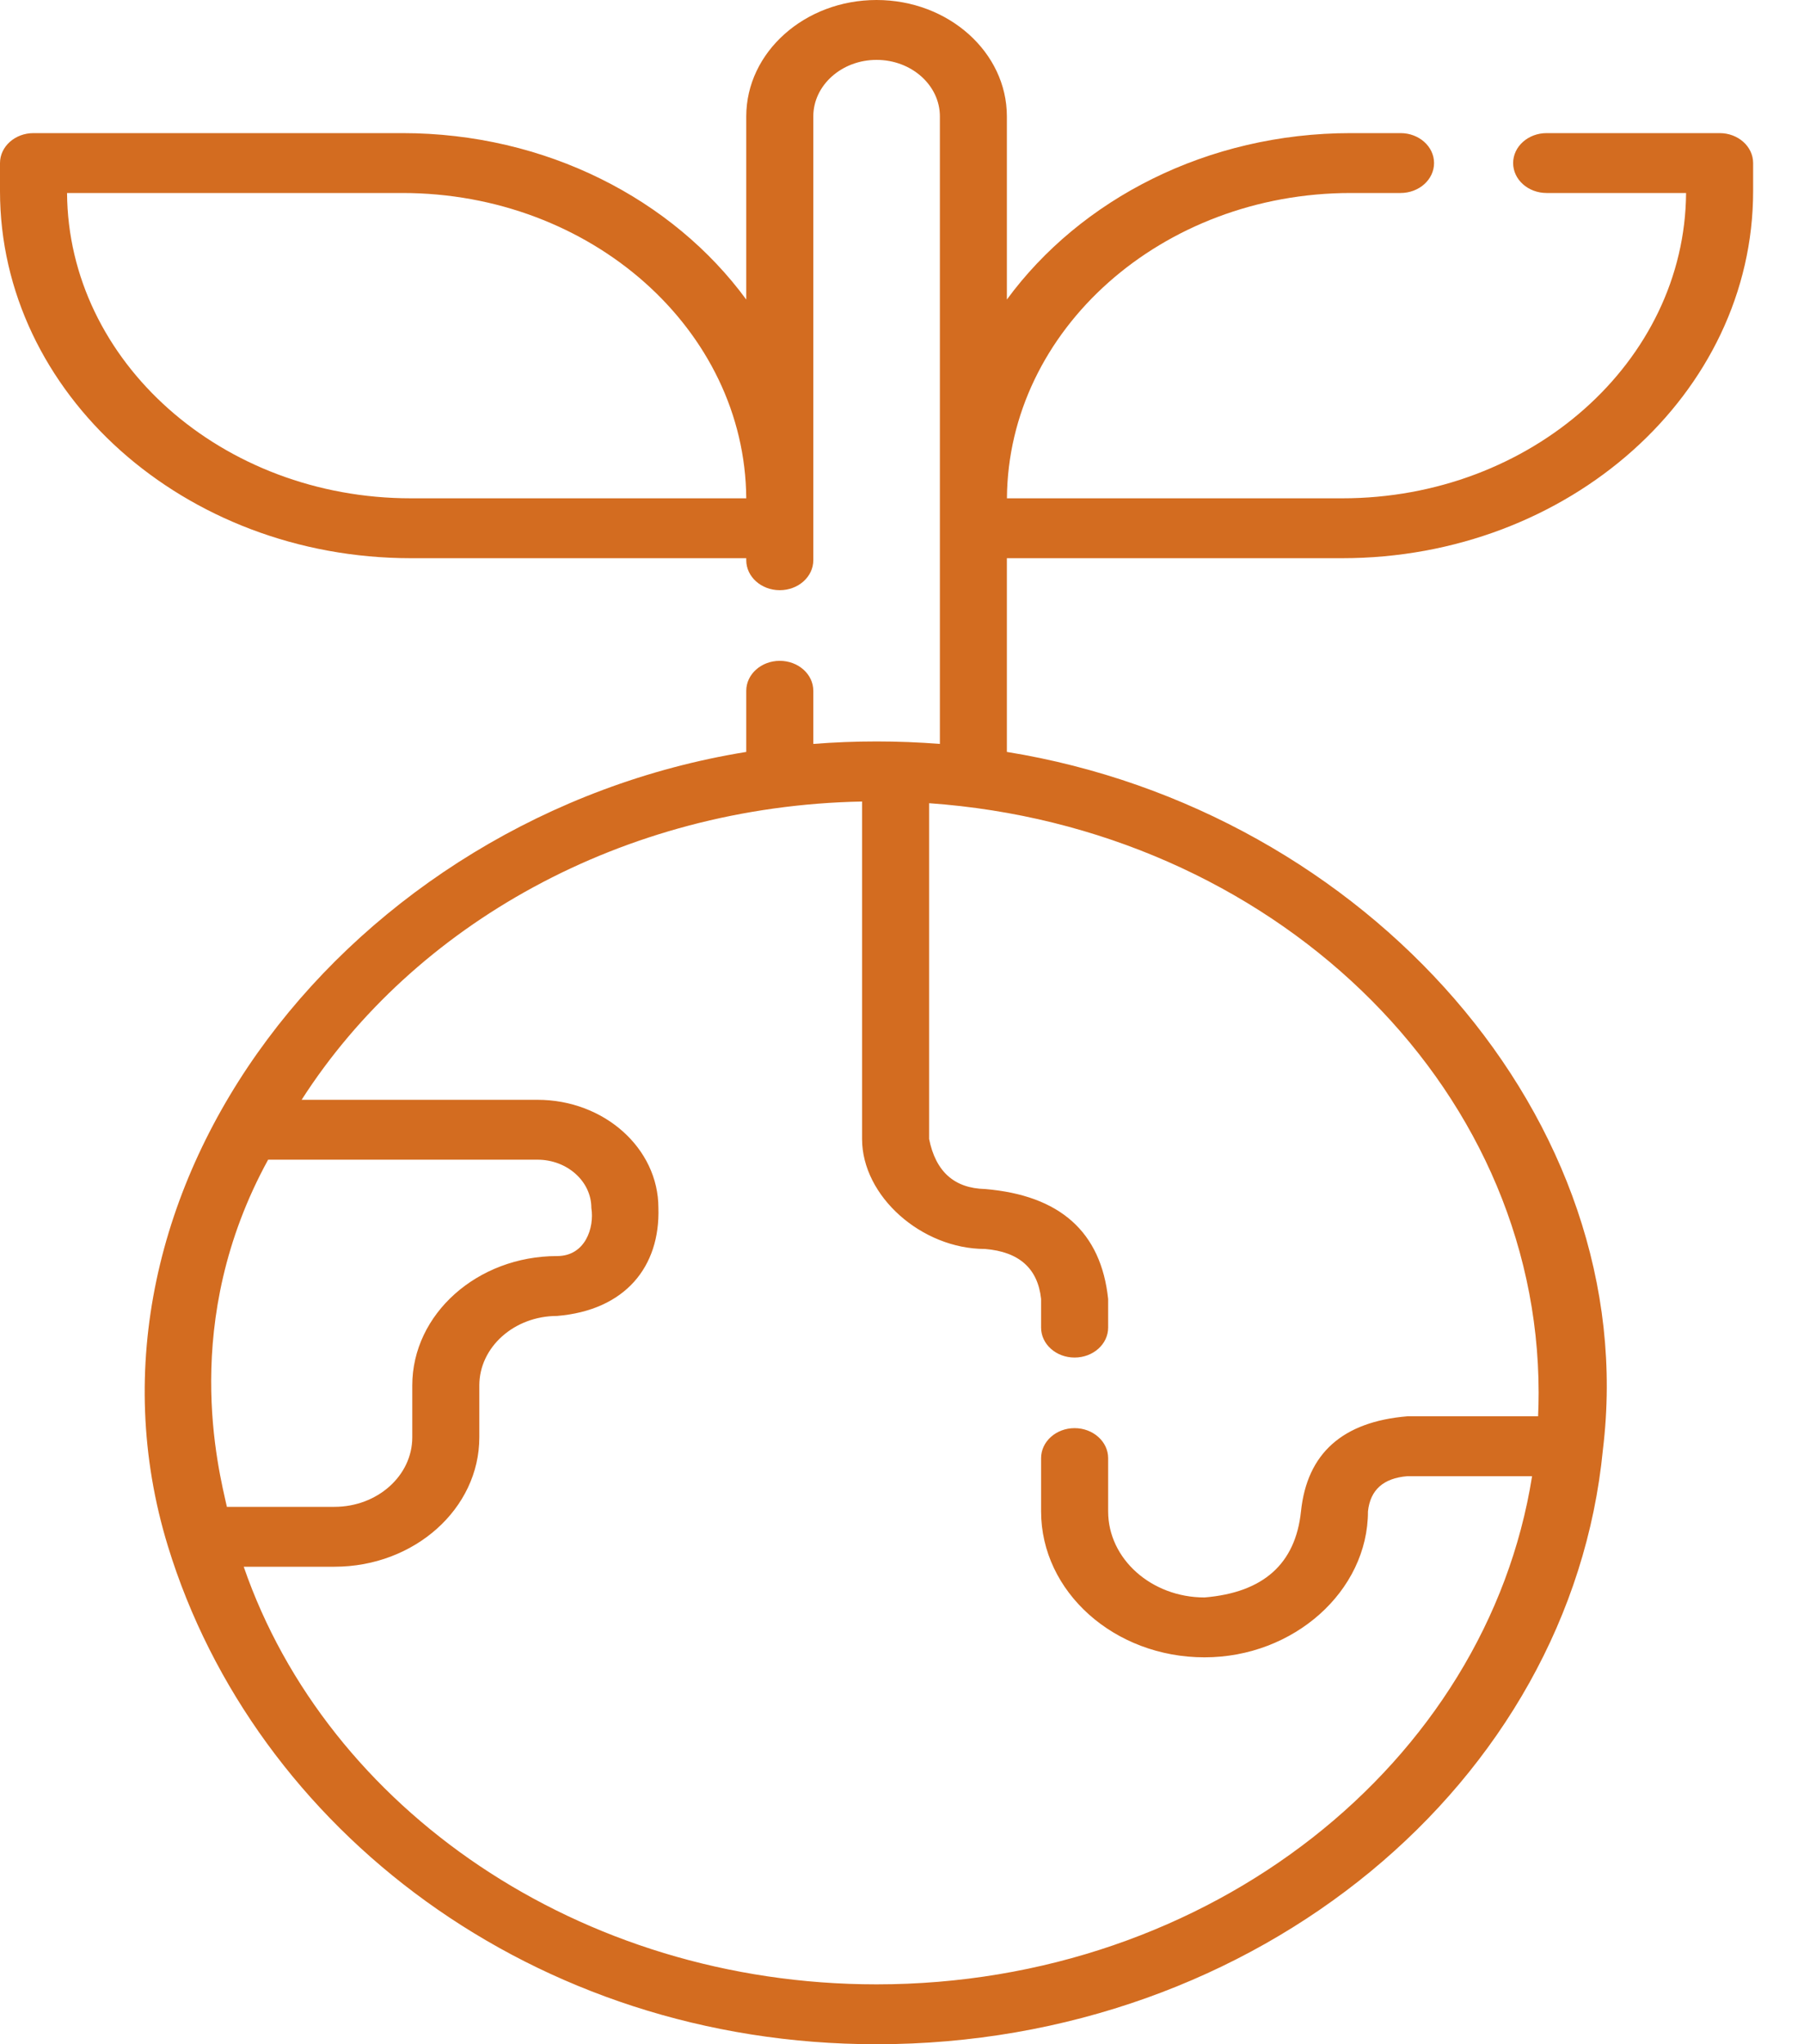 <?xml version="1.0" encoding="UTF-8"?> <svg xmlns="http://www.w3.org/2000/svg" width="30" height="34" viewBox="0 0 30 34" fill="none"> <path d="M28.597 2.214H25.72C25.412 2.214 25.163 2.437 25.163 2.712C25.163 2.987 25.412 3.21 25.72 3.21H28.039C28.02 6.013 25.462 8.288 22.321 8.288H16.745C16.764 5.485 19.322 3.21 22.464 3.21H23.291C23.598 3.21 23.848 2.987 23.848 2.712C23.848 2.437 23.598 2.214 23.291 2.214H22.464C20.074 2.214 17.966 3.316 16.744 4.982V1.936C16.744 0.869 15.772 0 14.577 0C13.382 0 12.41 0.869 12.41 1.936V4.982C11.188 3.316 9.081 2.214 6.691 2.214H0.557C0.25 2.214 0 2.437 0 2.712V3.178C0 6.545 3.066 9.284 6.834 9.284H12.41V9.318C12.41 9.593 12.66 9.816 12.967 9.816C13.275 9.816 13.525 9.593 13.525 9.318V1.936C13.525 1.418 13.997 0.996 14.577 0.996C15.158 0.996 15.63 1.418 15.63 1.936V12.373C14.928 12.318 14.226 12.318 13.525 12.373V11.489C13.525 11.214 13.275 10.991 12.967 10.991C12.66 10.991 12.41 11.214 12.41 11.489V12.506C5.828 13.571 0.972 19.773 2.792 25.715C4.235 30.427 8.874 34 14.577 34C20.907 34 26.119 29.643 26.656 24.109C27.323 18.637 22.722 13.473 16.744 12.506V9.284H22.32C26.089 9.284 29.154 6.545 29.154 3.178V2.712C29.154 2.437 28.905 2.214 28.597 2.214ZM6.834 8.288C3.692 8.288 1.134 6.013 1.115 3.21H6.691C9.832 3.21 12.39 5.485 12.41 8.288H6.834ZM4.459 19.288H8.938C9.432 19.288 9.834 19.648 9.834 20.09C9.887 20.42 9.733 20.891 9.265 20.891C7.937 20.891 6.856 21.857 6.856 23.043V23.906C6.856 24.544 6.275 25.062 5.562 25.062H3.773C3.638 24.449 2.983 21.98 4.459 19.288ZM25.587 23.166C25.587 23.297 25.584 23.426 25.578 23.556H23.404C22.326 23.646 21.736 24.173 21.635 25.137C21.544 26.01 21.009 26.488 20.031 26.569C19.147 26.569 18.428 25.927 18.428 25.137V24.252C18.428 23.977 18.178 23.753 17.87 23.753C17.562 23.753 17.313 23.977 17.313 24.252V25.137C17.313 26.476 18.532 27.565 20.031 27.565C21.514 27.565 22.749 26.462 22.749 25.137C22.787 24.78 23.005 24.585 23.404 24.552H25.478C24.722 29.323 20.122 33.004 14.577 33.004C9.632 33.004 5.439 30.076 4.053 26.058H5.562C6.89 26.058 7.971 25.093 7.971 23.906V23.043C7.971 22.406 8.551 21.887 9.265 21.887C10.397 21.792 10.98 21.069 10.949 20.09C10.949 19.099 10.047 18.292 8.938 18.292H5.016C6.878 15.387 10.349 13.408 14.336 13.331V18.944C14.336 19.895 15.326 20.773 16.382 20.773C16.949 20.82 17.259 21.098 17.313 21.604V22.081C17.313 22.356 17.562 22.579 17.87 22.579C18.178 22.579 18.428 22.356 18.428 22.081V21.604C18.31 20.49 17.628 19.881 16.382 19.776C15.87 19.764 15.56 19.487 15.451 18.944V13.359C21.115 13.758 25.587 18.004 25.587 23.166Z" fill="#D36C20"></path> </svg> 